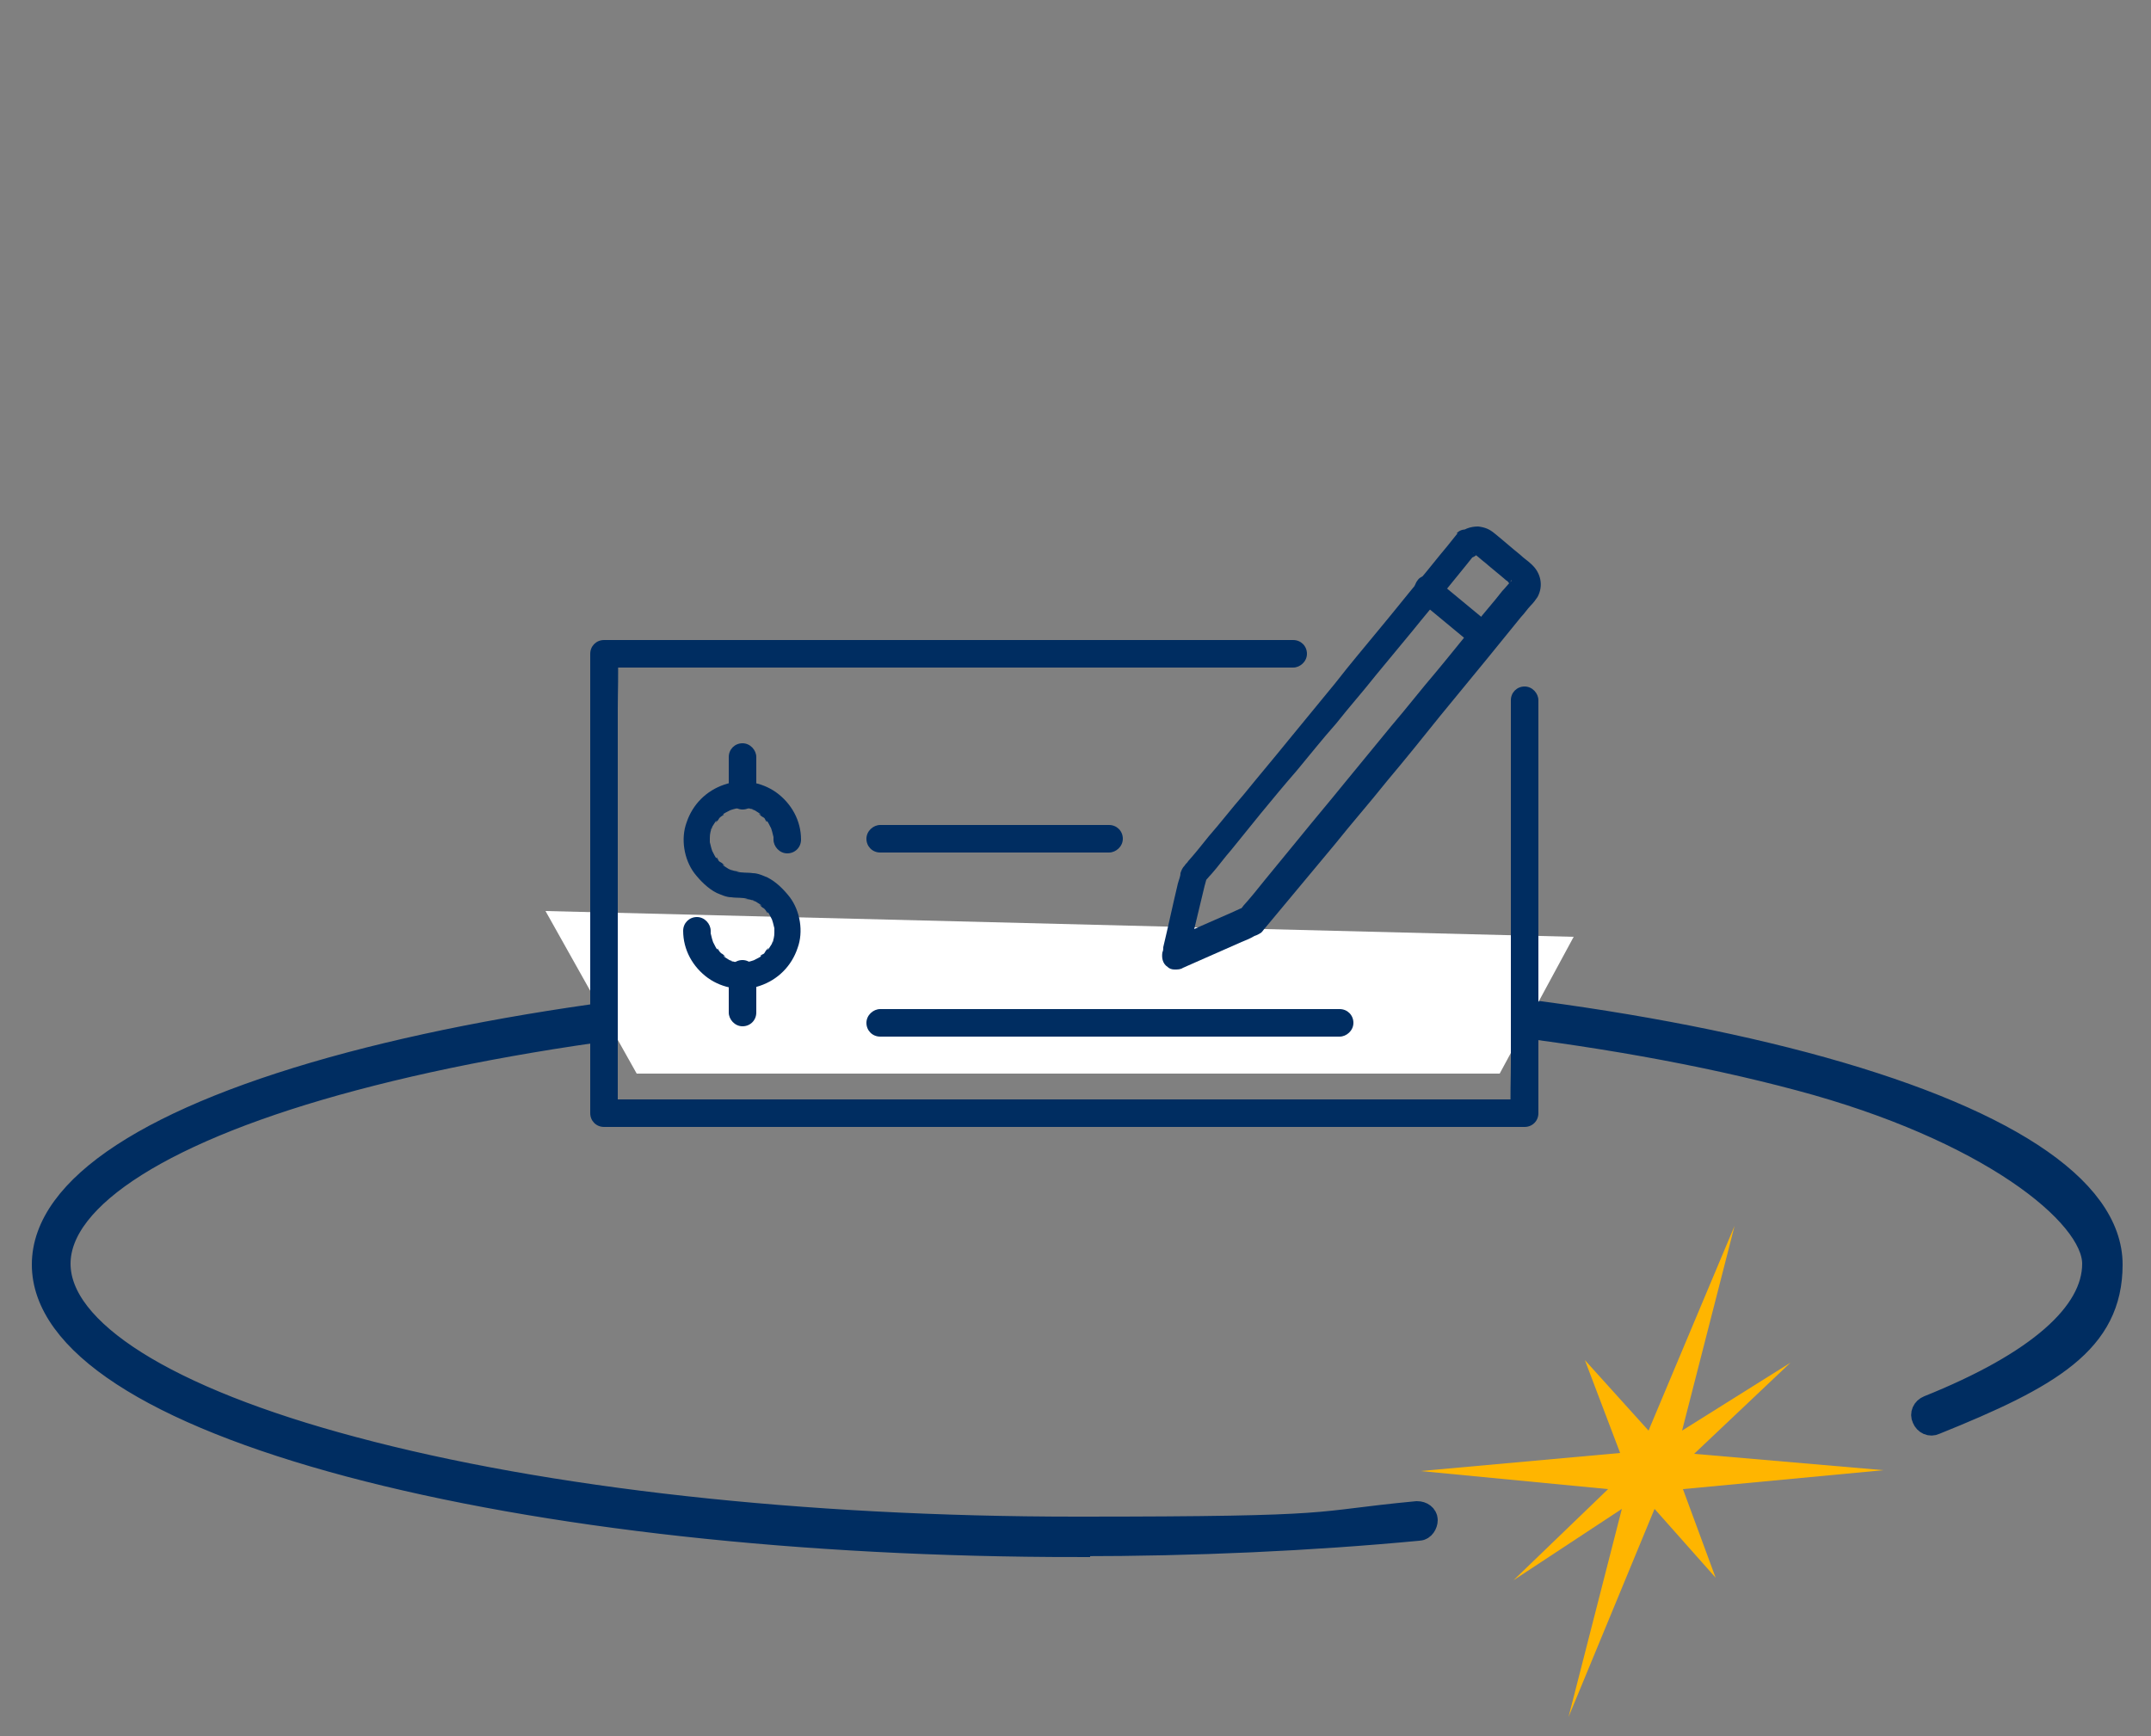 <?xml version="1.0" encoding="UTF-8"?>
<svg id="Layer_1" xmlns="http://www.w3.org/2000/svg" version="1.1" viewBox="0 0 250 201.8">
  <rect x="0" y="0" width="250" height="201.8" fill="#808080" stroke="none"/>
  <defs>
    <style>
      .st0 {
        fill: #fff;
      }

      .st1, .st2 {
        fill: #002d61;
      }

      .st3 {
        fill: #ffb500;
      }

      .st2 {
        stroke: #002d61;
        stroke-miterlimit: 10;
        stroke-width: 3px;
      }
    </style>
  </defs>
  <g id="Layer_3">
    <path class="st2" d="M125.2,179.5c-31.9,0-61.9-3.3-84.5-9.3-22.9-6.1-35.5-14.3-35.5-23.2s12.6-17.1,35.5-23.2c22.6-6,52.6-9.3,84.5-9.3s61.9,3.3,84.5,9.3c22.9,6.1,35.5,14.3,35.5,23.2s-7,12.9-20.4,18.3c-.4.2-.9,0-1.1-.5-.2-.4,0-.9.5-1.1,12.7-5.1,19.3-10.9,19.3-16.8s-12.5-15.8-34.3-21.6c-22.4-6-52.3-9.3-84.1-9.3s-61.6,3.3-84.1,9.3c-21.8,5.8-34.3,13.7-34.3,21.6s12.5,15.8,34.3,21.6c22.4,6,52.3,9.3,84.1,9.3s26.9-.6,39.6-1.8c.5,0,.9.3.9.7s-.3.9-.7.9c-12.7,1.2-26.1,1.8-39.7,1.8h0Z" />
  </g>
  <polygon class="st0" points="63.4 105.9 74 124.8 174.3 124.8 182.9 108.9 63.4 105.9" />
  <g id="Layer_2">
    <polygon class="st3" points="218.9 170.9 196.9 169 208.1 158.4 195.5 166.3 201.6 142.5 191.6 166.3 184.2 158.1 188.3 168.9 165.1 171 186.9 173.1 175.9 183.7 188.5 175.4 182.3 199.6 192.3 175.4 199.4 183.4 195.6 173.1 218.9 170.9" />
  </g>
  <g>
    <path class="st1" d="M169.4,62c-.4.5-.8,1-1.2,1.5-1.1,1.3-2.1,2.6-3.2,3.9-1.5,1.8-3,3.7-4.5,5.5-1.8,2.2-3.6,4.3-5.3,6.5-1.8,2.2-3.7,4.5-5.5,6.7-1.7,2.1-3.4,4.1-5.1,6.2-1.4,1.6-2.7,3.3-4.1,4.9-.8,1-1.6,2-2.4,2.9-.1.2-.3.3-.4.5-.3.3-.4.6-.5.9,0,.4-.2.8-.3,1.2-.6,2.5-1.1,4.9-1.7,7.4,0,.2,0,.4-.1.6-.1.6,0,1.3.6,1.7.2.2.5.3.8.3.4,0,.7,0,1-.2,2.3-1,4.5-2,6.8-3,.5-.2,1-.4,1.5-.7.3-.1.5-.2.8-.4.2-.2.3-.4.5-.6,1-1.2,2-2.4,3-3.6l5-6c2-2.5,4.1-4.9,6.1-7.4,2.1-2.5,4.2-5.1,6.2-7.6,1.8-2.2,3.7-4.5,5.5-6.7,1.3-1.6,2.6-3.2,3.9-4.8.4-.4.7-.9,1.1-1.3.3-.3.6-.7.8-1,.7-1.3.4-2.8-.7-3.8-.4-.4-.9-.7-1.3-1.1-1-.8-2-1.7-3-2.5-.6-.5-1.1-.7-1.9-.8-.9,0-1.8.3-2.4,1-.3.3-.5.7-.5,1.1s.2.9.5,1.1c.6.6,1.7.7,2.3,0,0,0,0,0,.1-.1.1-.1,0,0-.2.1,0,0,.2-.1.2-.1l-.4.2c.1,0,.3,0,.4-.1h-.4c.1,0,.2,0,.3,0h-.4c.1,0,.2,0,.3,0-.1,0-.3-.1-.4-.2.2,0,.4.3,0,0,0,0,0,0,0,0,.1,0,.2.2.3.3.4.3.7.6,1.1.9.8.7,1.7,1.4,2.5,2.1.1,0,.2.2.3.3,0,0,0,0,0,0,0,0,.1.2.2.2,0,0-.2-.3-.1-.2,0,0,0,.1.1.2,0-.1-.1-.3-.2-.4,0,.1,0,.3.1.4,0-.1,0-.3,0-.4,0,.1,0,.2,0,.3v-.4c0,.1,0,.2,0,.3,0-.1.1-.3.2-.4,0,.2-.3.4,0,0,0,0,0,0,0,0,0,0,0,0,0,0,0,0-.1.2-.2.3-.3.3-.6.7-.9,1-1,1.3-2.1,2.5-3.1,3.8-1.5,1.8-3,3.7-4.5,5.5-1.8,2.1-3.5,4.3-5.3,6.4-1.8,2.2-3.7,4.5-5.5,6.7-1.7,2.1-3.4,4.1-5.1,6.2-1.4,1.7-2.7,3.3-4.1,5-.8,1-1.6,2-2.5,3-.1.2-.3.3-.4.5-.1.1.4-.3.3-.2,0,0-.1,0-.2,0-.4.2-.7.3-1.1.5-2.3,1-4.6,2-6.9,3.1-.2,0-.3.2-.5.2.8.6,1.6,1.2,2.4,1.8.2-1.1.5-2.1.7-3.2.4-1.7.8-3.3,1.2-5l.3-1.1c-.1.2-.3.5-.4.7.3-.3.6-.7.9-1,.8-.9,1.5-1.9,2.3-2.8l3.4-4.2c1.4-1.7,2.8-3.4,4.2-5,1.5-1.8,3-3.7,4.6-5.5,1.5-1.9,3.1-3.7,4.6-5.6,1.4-1.7,2.9-3.5,4.3-5.2,1.2-1.5,2.4-2.9,3.6-4.4.9-1.1,1.7-2.1,2.6-3.2.4-.5.8-1,1.2-1.5,0,0,0,0,0,0,.3-.3.5-.7.5-1.1s-.2-.9-.5-1.1c-.6-.5-1.7-.7-2.3,0Z" />
    <path class="st1" d="M164.8,69.7l5.8,4.8c.3.2.5.4.8.7.3.3.7.5,1.1.5s.9-.2,1.1-.5c.5-.6.7-1.7,0-2.3l-5.8-4.8c-.3-.2-.5-.4-.8-.7-.3-.3-.7-.5-1.1-.5s-.9.2-1.1.5c-.5.6-.7,1.7,0,2.3h0Z" />
    <path class="st1" d="M175.6,81.4v42.2c0,1.9-.1,3.9,0,5.8,0,0,0,0,0,0l1.6-1.6h-102.6c-1.4,0-2.8,0-4.2,0,0,0-.1,0-.2,0l1.6,1.6v-46.9c0-2.2.1-4.3,0-6.5,0,0,0,0,0,0l-1.6,1.6h76.9c1,0,2.1,0,3.1,0,0,0,0,0,.1,0,.8,0,1.6-.7,1.6-1.6,0-.9-.7-1.6-1.6-1.6h-76.9c-1,0-2.1,0-3.1,0,0,0,0,0-.1,0-.9,0-1.6.7-1.6,1.6v46.9c0,2.2,0,4.3,0,6.5,0,0,0,0,0,0,0,.9.7,1.6,1.6,1.6h102.6c1.4,0,2.8,0,4.2,0,0,0,.1,0,.2,0,.9,0,1.6-.7,1.6-1.6v-42.2c0-1.9,0-3.9,0-5.8,0,0,0,0,0,0,0-.8-.7-1.6-1.6-1.6-.9,0-1.6.7-1.6,1.6h0Z" />
    <g>
      <path class="st1" d="M93.1,97.6c0-2.2-1.1-4.2-2.9-5.5-1.7-1.2-4-1.6-6-.9-2.1.7-3.7,2.3-4.4,4.4-.7,1.9-.3,4.3.9,5.9.7.9,1.6,1.8,2.6,2.3.5.2,1.1.5,1.7.5.6.1,1.3,0,1.9.2h-.4c.5,0,.9.1,1.3.3-.1,0-.3-.1-.4-.2.3.1.6.3.9.5,0,0,.2.1.2.2,0,0-.4-.3-.1,0,.1.1.2.2.4.3.1.1.2.2.3.4,0,.1.2.3,0-.1,0,0,.1.2.2.2.2.3.3.6.5.9,0-.1-.1-.3-.2-.4.2.4.3.9.4,1.3v-.4c0,.4,0,.9,0,1.3v-.4c0,.5-.1.9-.3,1.3,0-.1.1-.3.2-.4-.1.3-.3.6-.5.9,0,0-.1.2-.2.2,0,0,.3-.4,0-.1-.1.1-.2.2-.3.4s-.2.2-.4.3c-.1,0-.3.2.1,0,0,0-.2.1-.2.2-.3.2-.6.3-.9.5.1,0,.3-.1.4-.2-.4.2-.9.3-1.3.4h.4c-.4,0-.9,0-1.3,0h.4c-.5,0-.9-.1-1.3-.3.1,0,.3.1.4.2-.3-.1-.6-.3-.9-.5,0,0-.2-.1-.2-.2,0,0,.4.3.1,0-.1-.1-.2-.2-.4-.3-.1-.1-.2-.2-.3-.4,0-.1-.2-.3,0,.1,0,0-.1-.2-.2-.2-.2-.3-.3-.6-.5-.9,0,.1.1.3.2.4-.2-.4-.3-.9-.4-1.3v.4c0-.2,0-.4,0-.7,0-.8-.7-1.6-1.6-1.6-.9,0-1.6.7-1.6,1.6,0,2.2,1.1,4.2,2.9,5.5,1.7,1.2,4,1.6,6,.9,2.1-.7,3.7-2.3,4.4-4.4.7-1.9.3-4.3-.9-5.9-.7-.9-1.6-1.8-2.6-2.3-.5-.2-1.1-.5-1.7-.5-.6-.1-1.3,0-1.9-.2h.4c-.5,0-.9-.1-1.3-.3l.4.2c-.3-.1-.6-.3-.9-.5,0,0-.2-.1-.2-.2,0,0,.4.3.1,0-.1-.1-.2-.2-.4-.3s-.2-.2-.3-.4c0-.1-.2-.3,0,.1,0,0-.1-.2-.2-.2-.2-.3-.3-.6-.5-.9,0,.1.1.3.2.4-.2-.4-.3-.9-.4-1.3v.4c0-.4,0-.9,0-1.3v.4c0-.5.1-.9.3-1.3,0,.1-.1.3-.2.4.1-.3.3-.6.5-.9,0,0,.1-.2.2-.2,0,0-.3.4,0,.1.1-.1.2-.2.3-.4.1-.1.2-.2.4-.3.1,0,.3-.2-.1,0,0,0,.2-.1.2-.2.3-.2.6-.3.9-.5-.1,0-.3.1-.4.2.4-.2.9-.3,1.3-.4h-.4c.4,0,.9,0,1.3,0h-.4c.5,0,.9.1,1.3.3-.1,0-.3-.1-.4-.2.3.1.6.3.9.5,0,0,.2.1.2.2,0,0-.4-.3-.1,0,.1.1.2.2.4.3s.2.2.3.4c0,.1.2.3,0-.1,0,0,.1.2.2.2.2.3.3.6.5.9,0-.1-.1-.3-.2-.4.2.4.3.9.4,1.3v-.4c0,.2,0,.4,0,.7,0,.8.7,1.6,1.6,1.6.9,0,1.6-.7,1.6-1.6h0Z" />
      <path class="st1" d="M87.9,92.5v-4.5c0-.8-.7-1.6-1.6-1.6-.9,0-1.6.7-1.6,1.6v4.5c0,.8.7,1.6,1.6,1.6.9,0,1.6-.7,1.6-1.6h0Z" />
      <path class="st1" d="M87.9,117.7v-4.5c0-.8-.7-1.6-1.6-1.6-.9,0-1.6.7-1.6,1.6v4.5c0,.8.7,1.6,1.6,1.6.9,0,1.6-.7,1.6-1.6h0Z" />
    </g>
    <path class="st1" d="M102.3,99.1h23.4c1.1,0,2.2,0,3.2,0,0,0,0,0,0,0,.8,0,1.6-.7,1.6-1.6,0-.9-.7-1.6-1.6-1.6h-23.4c-1.1,0-2.2,0-3.2,0,0,0,0,0,0,0-.8,0-1.6.7-1.6,1.6,0,.9.7,1.6,1.6,1.6h0Z" />
    <path class="st1" d="M102.3,120.5h51.3c.7,0,1.4,0,2.1,0,0,0,0,0,0,0,.8,0,1.6-.7,1.6-1.6,0-.9-.7-1.6-1.6-1.6h-51.3c-.7,0-1.4,0-2.1,0,0,0,0,0,0,0-.8,0-1.6.7-1.6,1.6,0,.9.7,1.6,1.6,1.6h0Z" />
  </g>
</svg>